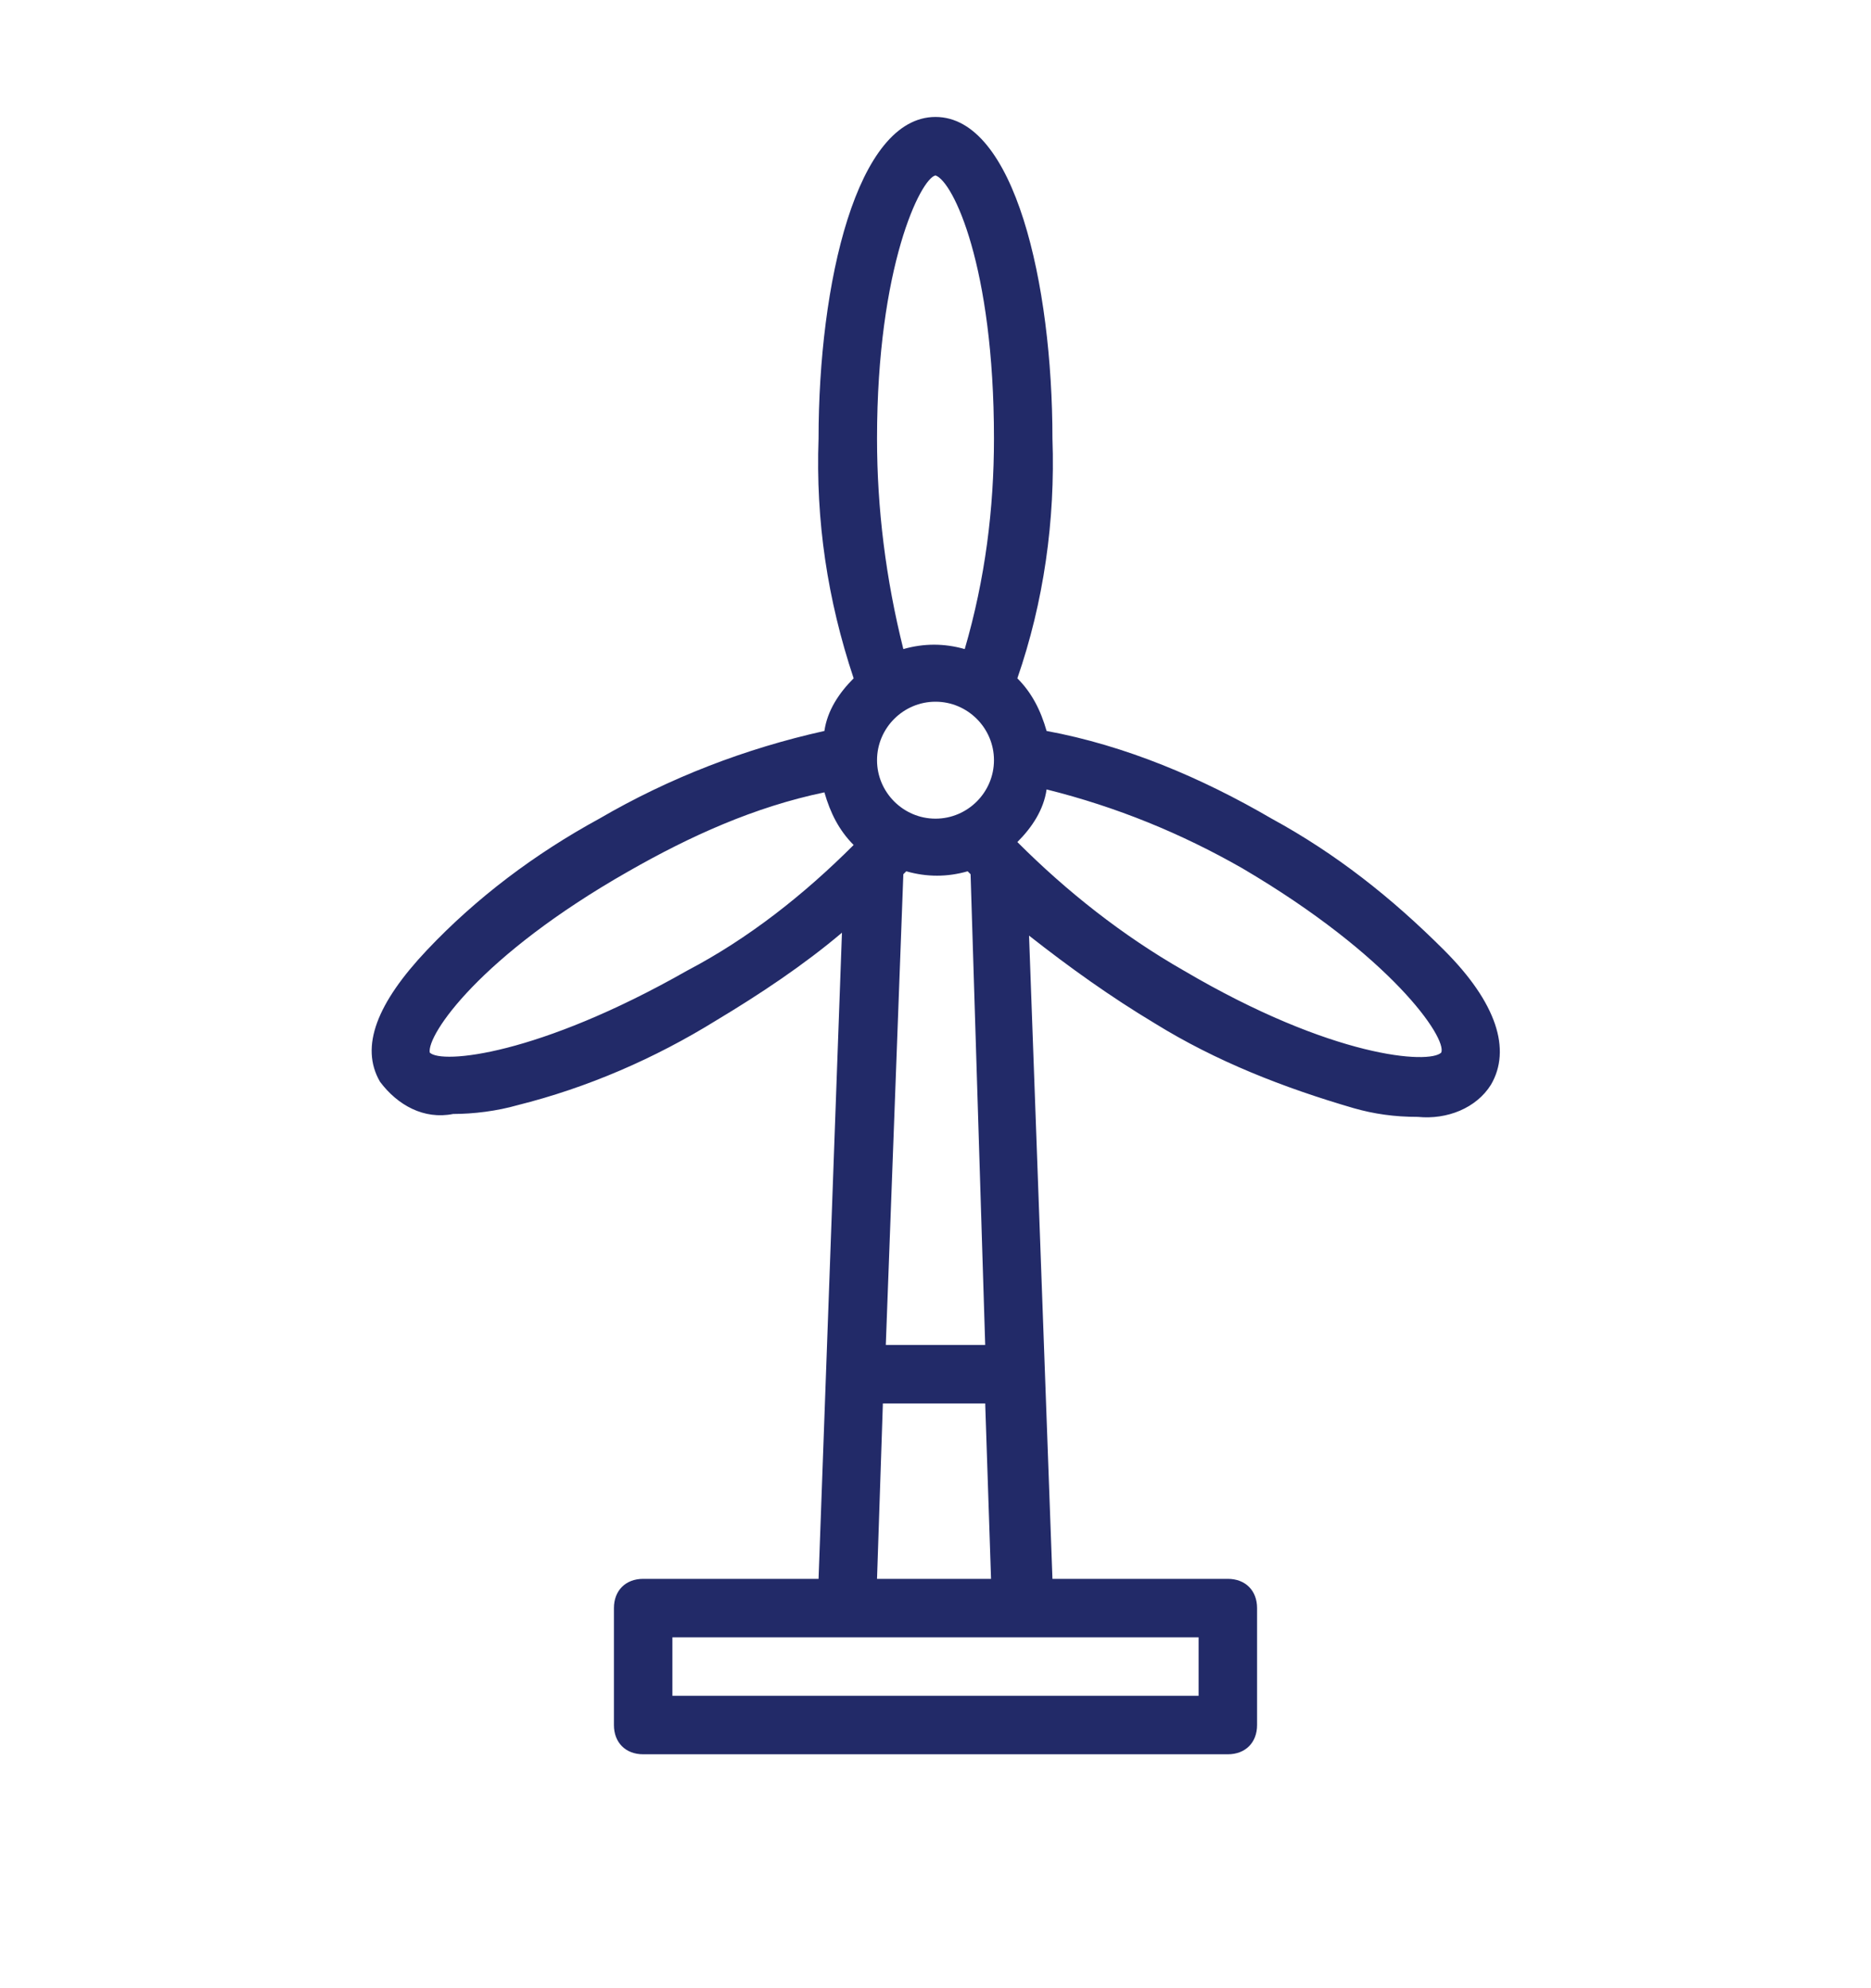 <?xml version="1.0" encoding="utf-8"?>
<!-- Generator: Adobe Illustrator 21.0.0, SVG Export Plug-In . SVG Version: 6.00 Build 0)  -->
<svg version="1.1" id="Layer_1" xmlns="http://www.w3.org/2000/svg" xmlns:xlink="http://www.w3.org/1999/xlink" x="0px" y="0px"
	 viewBox="0 0 64 68" style="enable-background:new 0 0 64 68;" xml:space="preserve">
<style type="text/css">
	.st0{fill:#222A68;}
</style>
<g>
	<path class="st0" d="M49.4,32.5c-1.8-1.8-3.7-3.3-5.9-4.5c-2.4-1.4-5-2.5-7.7-3c-0.2-0.7-0.5-1.3-1-1.8c0.9-2.6,1.3-5.4,1.2-8.2
		c0-5.3-1.3-11-4-11s-4,5.7-4,11c-0.1,2.8,0.3,5.5,1.2,8.2c-0.5,0.5-0.9,1.1-1,1.8c-2.7,0.6-5.3,1.6-7.7,3c-2.2,1.2-4.2,2.7-5.9,4.5
		c-1.7,1.8-2.3,3.3-1.6,4.5c0.6,0.8,1.5,1.3,2.5,1.1c0.7,0,1.5-0.1,2.2-0.3c2.4-0.6,4.7-1.6,6.8-2.9c1.5-0.9,3-1.9,4.3-3L28,54h-6
		c-0.6,0-1,0.4-1,1v4c0,0.6,0.4,1,1,1h20c0.6,0,1-0.4,1-1v-4c0-0.6-0.4-1-1-1h-6l-0.8-22c1.4,1.1,2.8,2.1,4.3,3
		c2.1,1.3,4.4,2.2,6.8,2.9c0.7,0.2,1.4,0.3,2.2,0.3c1,0.1,2-0.3,2.5-1.1C51.7,35.9,51.2,34.3,49.4,32.5z M34,26c0,1.1-0.9,2-2,2
		c-1.1,0-2-0.9-2-2s0.9-2,2-2C33.1,24,34,24.9,34,26z M31,29.8c0.7,0.2,1.4,0.2,2.1,0c0,0,0.1,0.1,0.1,0.1L33.7,46h-3.4l0.6-16.1
		C30.9,29.9,30.9,29.9,31,29.8z M30,15c0-5.9,1.5-8.9,2-9c0.6,0.2,2,3.1,2,9c0,2.4-0.3,4.8-1,7.2c-0.7-0.2-1.4-0.2-2.1,0
		C30.3,19.8,30,17.4,30,15z M23.5,33.2c-5.1,2.9-8.4,3.2-8.8,2.8c-0.1-0.6,1.7-3.3,6.8-6.2c2.1-1.2,4.3-2.2,6.7-2.7
		c0.2,0.7,0.5,1.3,1,1.8C27.5,30.6,25.6,32.1,23.5,33.2z M41,58H23v-2h18V58z M30,54l0.2-6h3.5l0.2,6H30z M49.3,36
		c-0.4,0.4-3.7,0.2-8.8-2.8c-2.1-1.2-4-2.7-5.7-4.4c0.5-0.5,0.9-1.1,1-1.8c2.4,0.6,4.6,1.5,6.7,2.7C47.6,32.7,49.5,35.5,49.3,36z"/>
</g>
</svg>
